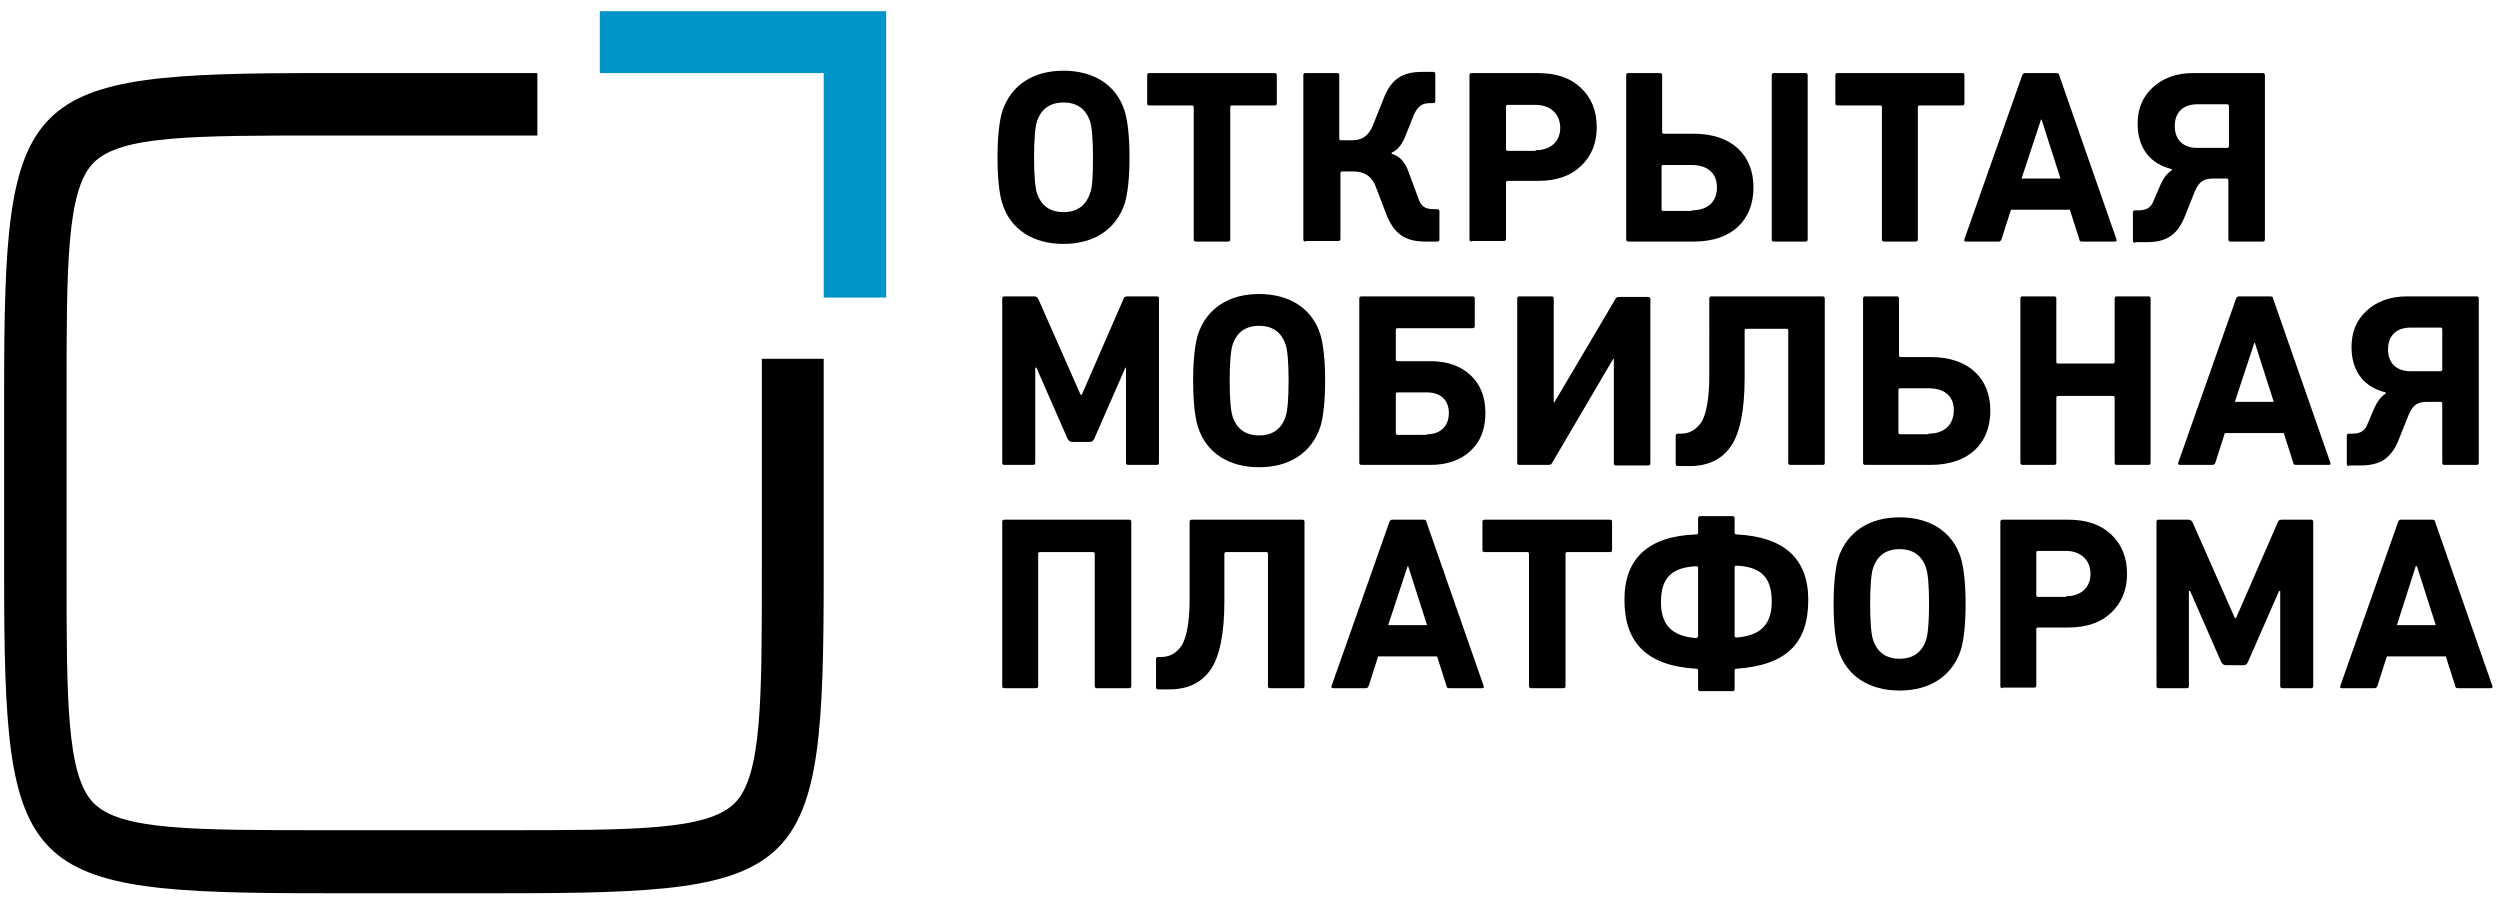 <?xml version="1.0" encoding="UTF-8"?> <!-- Generator: Adobe Illustrator 21.0.0, SVG Export Plug-In . SVG Version: 6.00 Build 0) --> <svg xmlns="http://www.w3.org/2000/svg" xmlns:xlink="http://www.w3.org/1999/xlink" id="Layer_1" x="0px" y="0px" viewBox="0 0 424.3 153" style="enable-background:new 0 0 424.3 153;" xml:space="preserve"> <style type="text/css"> .st0{clip-path:url(#SVGID_2_);} .st1{clip-path:url(#SVGID_2_);fill:#0094C9;} </style> <g> <defs> <rect id="SVGID_1_" width="424.3" height="153"></rect> </defs> <clipPath id="SVGID_2_"> <use xlink:href="#SVGID_1_" style="overflow:visible;"></use> </clipPath> <path class="st0" d="M129.3,60.9L129.3,60.9v36.3c0,21.5,0,34.5-4.6,39.1c-4.6,4.6-16.8,4.6-39,4.6H54.9c-22.2,0-34.5,0-39-4.6 c-4.6-4.6-4.6-17.6-4.6-39.1V66.7c0-21.5,0-34.5,4.6-39.1c4.6-4.6,16.8-4.6,39-4.6h36.3h0V12.4H54.9c-51.6,0-54.2,2.5-54.2,54.3 v30.6c0,51.7,2.5,54.3,54.2,54.3h30.7c51.6,0,54.2-2.5,54.2-54.3V61c0,0,0-0.1,0-0.1H129.3z"></path> <polygon class="st1" points="149.3,1.9 139.8,1.9 101.8,1.9 101.8,12.4 139.8,12.4 139.8,50.5 150.4,50.5 150.4,1.9 "></polygon> <path class="st0" d="M169.3,26.7c0-3.5,0.3-6.1,0.8-7.8c1.5-4.5,5.3-6.9,10.4-6.9c5.1,0,9,2.4,10.4,6.9c0.5,1.7,0.8,4.3,0.8,7.8 c0,3.5-0.3,6.1-0.8,7.8c-1.5,4.5-5.3,6.9-10.4,6.9c-5.1,0-9-2.4-10.4-6.9C169.6,32.9,169.3,30.3,169.3,26.7 M185.5,26.7 c0-3.2-0.2-5.2-0.5-6.1c-0.7-2.1-2.2-3.2-4.5-3.2c-2.3,0-3.8,1.1-4.5,3.2c-0.3,0.9-0.5,3-0.5,6.1c0,3.2,0.2,5.2,0.5,6.1 c0.7,2.1,2.2,3.2,4.5,3.2c2.3,0,3.8-1.1,4.5-3.2C185.4,31.9,185.5,29.9,185.5,26.7"></path> <path class="st0" d="M203,41c-0.3,0-0.4-0.1-0.4-0.4V18.2c0-0.2-0.1-0.3-0.3-0.3h-7.2c-0.3,0-0.4-0.1-0.4-0.4v-4.7 c0-0.3,0.1-0.4,0.4-0.4h21.2c0.3,0,0.4,0.1,0.4,0.4v4.7c0,0.3-0.1,0.4-0.4,0.4h-7.2c-0.2,0-0.3,0.1-0.3,0.3v22.4 c0,0.3-0.1,0.4-0.4,0.4H203z"></path> <path class="st0" d="M221.6,41c-0.3,0-0.4-0.1-0.4-0.4V12.8c0-0.3,0.1-0.4,0.4-0.4h5.3c0.3,0,0.4,0.1,0.4,0.4v10.7 c0,0.2,0.1,0.3,0.3,0.3h2c1.6,0,2.7-0.8,3.4-2.5l1.8-4.5c1.3-3.4,3.2-4.6,6.6-4.6h1.8c0.3,0,0.4,0.1,0.4,0.4v4.5 c0,0.3-0.1,0.4-0.4,0.4h-0.4c-1.5,0-2.1,0.5-2.8,1.9l-1.4,3.5c-0.6,1.6-1.4,2.6-2.4,3v0.2c1.3,0.4,2.2,1.3,2.8,2.9l1.7,4.6 c0.5,1.5,1.2,1.9,2.7,1.9h0.5c0.3,0,0.4,0.1,0.4,0.4v4.7c0,0.3-0.1,0.4-0.4,0.4h-2c-3.4,0-5.3-1.3-6.6-4.6l-1.8-4.7 c-0.6-1.7-1.9-2.6-3.7-2.6h-2c-0.2,0-0.3,0.1-0.3,0.3v11.1c0,0.3-0.1,0.4-0.4,0.4H221.6z"></path> <path class="st0" d="M249.8,41c-0.3,0-0.4-0.1-0.4-0.4V12.8c0-0.3,0.1-0.4,0.4-0.4H261c3.1,0,5.5,0.8,7.3,2.5 c1.8,1.7,2.7,3.9,2.7,6.7c0,2.7-0.9,4.9-2.7,6.6c-1.8,1.7-4.2,2.5-7.3,2.5h-5.1c-0.2,0-0.3,0.1-0.3,0.3v9.5c0,0.3-0.1,0.4-0.4,0.4 H249.8z M260.6,25.5c2.6,0,4.2-1.5,4.2-3.8s-1.6-3.9-4.2-3.9h-4.7c-0.2,0-0.3,0.1-0.3,0.3v7.2c0,0.2,0.1,0.3,0.3,0.3H260.6z"></path> <path class="st0" d="M276.4,41c-0.3,0-0.4-0.1-0.4-0.4V12.8c0-0.3,0.1-0.4,0.4-0.4h5.3c0.3,0,0.4,0.1,0.4,0.4v9.6 c0,0.2,0.1,0.3,0.3,0.3h5.1c6.4,0,10.1,3.6,10.1,9.1c0,5.6-3.7,9.2-10.1,9.2H276.4z M287.1,35.7c2.7,0,4.3-1.4,4.3-3.9 c0-2.4-1.6-3.8-4.3-3.8h-4.8c-0.2,0-0.3,0.1-0.3,0.3v7.2c0,0.2,0.1,0.3,0.3,0.3H287.1z M301.1,41c-0.3,0-0.4-0.1-0.4-0.4V12.8 c0-0.3,0.1-0.4,0.4-0.4h5.3c0.3,0,0.4,0.1,0.4,0.4v27.8c0,0.3-0.1,0.4-0.4,0.4H301.1z"></path> <path class="st0" d="M319.8,41c-0.3,0-0.4-0.1-0.4-0.4V18.2c0-0.2-0.1-0.3-0.3-0.3h-7.2c-0.3,0-0.4-0.1-0.4-0.4v-4.7 c0-0.3,0.1-0.4,0.4-0.4H333c0.3,0,0.4,0.1,0.4,0.4v4.7c0,0.3-0.1,0.4-0.4,0.4h-7.2c-0.2,0-0.3,0.1-0.3,0.3v22.4 c0,0.3-0.1,0.4-0.4,0.4H319.8z"></path> <path class="st0" d="M343.2,12.8c0.1-0.3,0.3-0.4,0.5-0.4h5.3c0.3,0,0.5,0.1,0.5,0.4l9.7,27.8c0.1,0.3,0,0.4-0.3,0.4h-5.5 c-0.3,0-0.5-0.1-0.5-0.4l-1.6-5h-10l-1.6,5c-0.1,0.3-0.3,0.4-0.5,0.4h-5.5c-0.3,0-0.4-0.1-0.3-0.4L343.2,12.8z M343.1,30.3h6.6 l-3.2-10h-0.1L343.1,30.3z"></path> <path class="st0" d="M362.4,41.2c-0.3,0-0.4-0.1-0.4-0.4v-4.7c0-0.3,0.1-0.4,0.4-0.4h0.6c1.3,0,2.1-0.5,2.5-1.6l1.2-2.8 c0.5-1.1,1.1-1.9,1.9-2.4v-0.2c-3.4-0.8-5.8-3.3-5.8-7.7c0-2.5,0.8-4.5,2.5-6.1c1.7-1.6,4-2.5,6.9-2.5h11.8c0.3,0,0.4,0.1,0.4,0.4 v27.8c0,0.3-0.1,0.4-0.4,0.4h-5.4c-0.3,0-0.4-0.1-0.4-0.4v-10c0-0.2-0.1-0.3-0.3-0.3h-2.1c-1.6,0-2.5,0.3-3.3,2.2l-1.6,4 c-1.3,3.4-3.2,4.6-6.6,4.6H362.4z M378,25.1c0.2,0,0.3-0.1,0.3-0.3v-6.8c0-0.2-0.1-0.3-0.3-0.3h-5.1c-2.3,0-3.8,1.3-3.8,3.7 c0,2.4,1.5,3.7,3.8,3.7H378z"></path> <path class="st0" d="M170.5,78.9c-0.3,0-0.4-0.1-0.4-0.4V50.7c0-0.3,0.1-0.4,0.4-0.4h5c0.3,0,0.5,0.1,0.7,0.4l7.2,16.3h0.2 l7.1-16.3c0.1-0.3,0.3-0.4,0.7-0.4h4.9c0.3,0,0.4,0.1,0.4,0.4v27.8c0,0.3-0.1,0.4-0.4,0.4h-4.8c-0.3,0-0.4-0.1-0.4-0.4V62.4H191 l-5.3,12.1c-0.2,0.4-0.4,0.5-0.8,0.5h-2.9c-0.4,0-0.6-0.2-0.8-0.5l-5.3-12.1h-0.2v16.1c0,0.3-0.1,0.4-0.4,0.4H170.5z"></path> <path class="st0" d="M202.5,64.6c0-3.5,0.3-6.1,0.8-7.8c1.5-4.5,5.3-6.9,10.4-6.9c5.1,0,9,2.4,10.4,6.9c0.5,1.7,0.8,4.3,0.8,7.8 c0,3.5-0.3,6.1-0.8,7.8c-1.5,4.5-5.3,6.9-10.4,6.9c-5.1,0-9-2.4-10.4-6.9C202.8,70.8,202.5,68.1,202.5,64.6 M218.7,64.6 c0-3.2-0.2-5.2-0.5-6.1c-0.7-2.1-2.2-3.2-4.5-3.2c-2.3,0-3.8,1.1-4.5,3.2c-0.3,0.9-0.5,3-0.5,6.1c0,3.2,0.2,5.2,0.5,6.1 c0.7,2.1,2.2,3.2,4.5,3.2c2.3,0,3.8-1.1,4.5-3.2C218.5,69.8,218.7,67.8,218.7,64.6"></path> <path class="st0" d="M231.1,78.9c-0.3,0-0.4-0.1-0.4-0.4V50.7c0-0.3,0.1-0.4,0.4-0.4h18.8c0.3,0,0.4,0.1,0.4,0.4v4.6 c0,0.3-0.1,0.4-0.4,0.4h-12.7c-0.2,0-0.3,0.1-0.3,0.3V61c0,0.2,0.1,0.3,0.3,0.3h5.6c2.8,0,5.1,0.8,6.8,2.4c1.7,1.6,2.5,3.7,2.5,6.4 c0,2.7-0.8,4.8-2.5,6.4c-1.7,1.6-4,2.4-6.8,2.4H231.1z M242.2,73.7c2.3,0,3.7-1.4,3.7-3.6c0-2.2-1.4-3.5-3.7-3.5h-5 c-0.2,0-0.3,0.1-0.3,0.3v6.6c0,0.2,0.1,0.3,0.3,0.3H242.2z"></path> <path class="st0" d="M257.9,78.9c-0.3,0-0.4-0.1-0.4-0.4V50.7c0-0.3,0.1-0.4,0.4-0.4h5.4c0.3,0,0.4,0.1,0.4,0.4v17.6h0.1l10.4-17.6 c0.1-0.2,0.3-0.3,0.6-0.3h4.9c0.3,0,0.4,0.1,0.4,0.4v27.8c0,0.3-0.1,0.4-0.4,0.4h-5.4c-0.3,0-0.4-0.1-0.4-0.4V60.9h-0.1l-10.4,17.7 c-0.1,0.2-0.3,0.3-0.6,0.3H257.9z"></path> <path class="st0" d="M284.8,79.1c-0.3,0-0.4-0.1-0.4-0.4V74c0-0.3,0.1-0.4,0.4-0.4h0.5c1.5,0,2.6-0.7,3.5-2c0.8-1.4,1.3-4,1.3-7.7 V50.7c0-0.3,0.1-0.4,0.4-0.4h18.8c0.3,0,0.4,0.1,0.4,0.4v27.8c0,0.3-0.1,0.4-0.3,0.4h-5.5c-0.3,0-0.4-0.1-0.4-0.4V56.1 c0-0.2-0.1-0.3-0.3-0.3h-6.8c-0.2,0-0.3,0.1-0.3,0.3v8.1c0,5.4-0.8,9.3-2.3,11.5c-1.5,2.2-3.8,3.4-7,3.4H284.8z"></path> <path class="st0" d="M316.6,78.9c-0.3,0-0.4-0.1-0.4-0.4V50.7c0-0.3,0.1-0.4,0.4-0.4h5.3c0.3,0,0.4,0.1,0.4,0.4v9.6 c0,0.2,0.1,0.3,0.3,0.3h5.1c6.4,0,10.1,3.6,10.1,9.1c0,5.6-3.7,9.2-10.1,9.2H316.6z M327.3,73.6c2.7,0,4.3-1.5,4.3-4 c0-2.4-1.6-3.7-4.3-3.7h-4.8c-0.2,0-0.3,0.1-0.3,0.3v7.2c0,0.2,0.1,0.3,0.3,0.3H327.3z"></path> <path class="st0" d="M343.3,78.9c-0.3,0-0.4-0.1-0.4-0.4V50.7c0-0.3,0.1-0.4,0.4-0.4h5.3c0.3,0,0.4,0.1,0.4,0.4v10.7 c0,0.2,0.1,0.3,0.3,0.3h9.3c0.2,0,0.3-0.1,0.3-0.3V50.7c0-0.3,0.1-0.4,0.4-0.4h5.3c0.3,0,0.4,0.1,0.4,0.4v27.8 c0,0.3-0.1,0.4-0.4,0.4h-5.3c-0.3,0-0.4-0.1-0.4-0.4v-11c0-0.2-0.1-0.3-0.3-0.3h-9.3c-0.2,0-0.3,0.1-0.3,0.3v11 c0,0.3-0.1,0.4-0.4,0.4H343.3z"></path> <path class="st0" d="M379.5,50.7c0.1-0.3,0.3-0.4,0.5-0.4h5.3c0.3,0,0.5,0.1,0.5,0.4l9.7,27.8c0.1,0.3,0,0.4-0.3,0.4h-5.5 c-0.3,0-0.5-0.1-0.5-0.4l-1.6-5h-10l-1.6,5c-0.1,0.3-0.3,0.4-0.5,0.4h-5.5c-0.3,0-0.4-0.1-0.3-0.4L379.5,50.7z M379.3,68.2h6.6 l-3.2-10h-0.1L379.3,68.2z"></path> <path class="st0" d="M398.7,79.1c-0.3,0-0.4-0.1-0.4-0.4V74c0-0.3,0.1-0.4,0.4-0.4h0.6c1.3,0,2.1-0.5,2.5-1.6l1.2-2.8 c0.5-1.1,1.1-1.9,1.9-2.4v-0.2c-3.4-0.8-5.8-3.3-5.8-7.7c0-2.5,0.8-4.5,2.5-6.1c1.7-1.6,4-2.5,6.9-2.5h11.8c0.3,0,0.4,0.1,0.4,0.4 v27.8c0,0.3-0.1,0.4-0.4,0.4h-5.4c-0.3,0-0.4-0.1-0.4-0.4v-10c0-0.2-0.1-0.3-0.3-0.3h-2.1c-1.6,0-2.5,0.3-3.3,2.2l-1.6,4 c-1.3,3.4-3.2,4.6-6.6,4.6H398.7z M414.2,63c0.2,0,0.3-0.1,0.3-0.3v-6.8c0-0.2-0.1-0.3-0.3-0.3h-5.1c-2.3,0-3.8,1.3-3.8,3.7 c0,2.4,1.5,3.7,3.8,3.7H414.2z"></path> <path class="st0" d="M170.5,116.8c-0.3,0-0.4-0.1-0.4-0.4V88.6c0-0.3,0.1-0.4,0.4-0.4h21.1c0.3,0,0.4,0.1,0.4,0.4v27.8 c0,0.3-0.1,0.4-0.4,0.4h-5.4c-0.3,0-0.4-0.1-0.4-0.4V94c0-0.2-0.1-0.3-0.3-0.3h-9c-0.2,0-0.3,0.1-0.3,0.3v22.4 c0,0.3-0.1,0.4-0.4,0.4H170.5z"></path> <path class="st0" d="M196.6,117c-0.3,0-0.4-0.1-0.4-0.4v-4.7c0-0.3,0.1-0.4,0.4-0.4h0.5c1.5,0,2.6-0.7,3.5-2c0.8-1.4,1.3-4,1.3-7.7 V88.6c0-0.3,0.1-0.4,0.4-0.4H221c0.3,0,0.4,0.1,0.4,0.4v27.8c0,0.3-0.1,0.4-0.3,0.4h-5.5c-0.3,0-0.4-0.1-0.4-0.4V94 c0-0.2-0.1-0.3-0.3-0.3h-6.8c-0.2,0-0.3,0.1-0.3,0.3v8.1c0,5.4-0.8,9.3-2.3,11.5c-1.5,2.2-3.8,3.4-7,3.4H196.6z"></path> <path class="st0" d="M235.8,88.6c0.1-0.3,0.3-0.4,0.5-0.4h5.3c0.3,0,0.5,0.1,0.5,0.4l9.7,27.8c0.1,0.3,0,0.4-0.3,0.4h-5.5 c-0.3,0-0.5-0.1-0.5-0.4l-1.6-5h-10l-1.6,5c-0.1,0.3-0.3,0.4-0.5,0.4h-5.5c-0.3,0-0.4-0.1-0.3-0.4L235.8,88.6z M235.6,106.1h6.6 l-3.2-10h-0.1L235.6,106.1z"></path> <path class="st0" d="M259.9,116.8c-0.3,0-0.4-0.1-0.4-0.4V94c0-0.2-0.1-0.3-0.3-0.3H252c-0.3,0-0.4-0.1-0.4-0.4v-4.7 c0-0.3,0.1-0.4,0.4-0.4h21.2c0.3,0,0.4,0.1,0.4,0.4v4.7c0,0.3-0.1,0.4-0.4,0.4h-7.2c-0.2,0-0.3,0.1-0.3,0.3v22.4 c0,0.3-0.1,0.4-0.4,0.4H259.9z"></path> <path class="st0" d="M288.6,117.3c-0.3,0-0.4-0.1-0.4-0.4v-3.1c0-0.2-0.1-0.3-0.3-0.3c-8.4-0.5-12.2-4.4-12.2-11.7 c0-7,4-10.8,12.2-11.1c0.2,0,0.3-0.1,0.3-0.3v-2.4c0-0.3,0.1-0.4,0.4-0.4h5.4c0.3,0,0.4,0.1,0.4,0.4v2.4c0,0.2,0.1,0.3,0.3,0.3 c8.1,0.4,12.2,4.1,12.2,11.1c0,7.4-3.7,11.1-12.2,11.7c-0.2,0-0.3,0.1-0.3,0.3v3.1c0,0.3-0.1,0.4-0.4,0.4H288.6z M288.2,107.9V96.3 c0-0.1-0.1-0.2-0.3-0.2c-4.1,0.2-6,1.9-6,6.1c0,3.9,1.9,5.8,6,6.1C288.1,108.2,288.2,108.1,288.2,107.9 M300.7,102.1 c0-4.2-1.9-5.9-6-6.1c-0.2,0-0.3,0.1-0.3,0.2v11.7c0,0.2,0.1,0.3,0.3,0.3C298.8,107.9,300.7,106,300.7,102.1"></path> <path class="st0" d="M311.2,102.5c0-3.5,0.3-6.1,0.8-7.8c1.5-4.5,5.3-6.9,10.4-6.9c5.1,0,9,2.4,10.4,6.9c0.5,1.7,0.8,4.3,0.8,7.8 c0,3.5-0.3,6.1-0.8,7.8c-1.5,4.5-5.3,6.9-10.4,6.9c-5.1,0-9-2.4-10.4-6.9C311.5,108.6,311.2,106,311.2,102.5 M327.4,102.5 c0-3.2-0.2-5.2-0.5-6.1c-0.7-2.1-2.2-3.2-4.5-3.2c-2.3,0-3.8,1.1-4.5,3.2c-0.3,0.9-0.5,3-0.5,6.1c0,3.2,0.2,5.2,0.5,6.1 c0.7,2.1,2.2,3.2,4.5,3.2c2.3,0,3.8-1.1,4.5-3.2C327.2,107.7,327.4,105.6,327.4,102.5"></path> <path class="st0" d="M339.9,116.8c-0.3,0-0.4-0.1-0.4-0.4V88.6c0-0.3,0.1-0.4,0.4-0.4H351c3.1,0,5.5,0.8,7.3,2.5 c1.8,1.7,2.7,3.9,2.7,6.7c0,2.7-0.9,4.9-2.7,6.6c-1.8,1.7-4.2,2.5-7.3,2.5h-5.1c-0.2,0-0.3,0.1-0.3,0.3v9.5c0,0.3-0.1,0.4-0.4,0.4 H339.9z M350.6,101.2c2.6,0,4.2-1.5,4.2-3.8s-1.6-3.9-4.2-3.9h-4.7c-0.2,0-0.3,0.1-0.3,0.3v7.2c0,0.2,0.1,0.3,0.3,0.3H350.6z"></path> <path class="st0" d="M366.4,116.8c-0.3,0-0.4-0.1-0.4-0.4V88.6c0-0.3,0.1-0.4,0.4-0.4h5c0.3,0,0.5,0.1,0.7,0.4l7.2,16.3h0.2 l7.1-16.3c0.1-0.3,0.3-0.4,0.7-0.4h4.9c0.3,0,0.4,0.1,0.4,0.4v27.8c0,0.3-0.1,0.4-0.4,0.4h-4.8c-0.3,0-0.4-0.1-0.4-0.4v-16.1h-0.2 l-5.3,12.1c-0.2,0.4-0.4,0.5-0.8,0.5h-2.9c-0.4,0-0.6-0.2-0.8-0.5l-5.3-12.1h-0.2v16.1c0,0.3-0.1,0.4-0.4,0.4H366.4z"></path> <path class="st0" d="M407,88.6c0.1-0.3,0.3-0.4,0.5-0.4h5.3c0.3,0,0.5,0.1,0.5,0.4l9.7,27.8c0.1,0.3,0,0.4-0.3,0.4h-5.5 c-0.3,0-0.5-0.1-0.5-0.4l-1.6-5h-10l-1.6,5c-0.1,0.3-0.3,0.4-0.5,0.4h-5.5c-0.3,0-0.4-0.1-0.3-0.4L407,88.6z M406.8,106.1h6.6 l-3.2-10H410L406.8,106.1z"></path> </g> </svg> 
